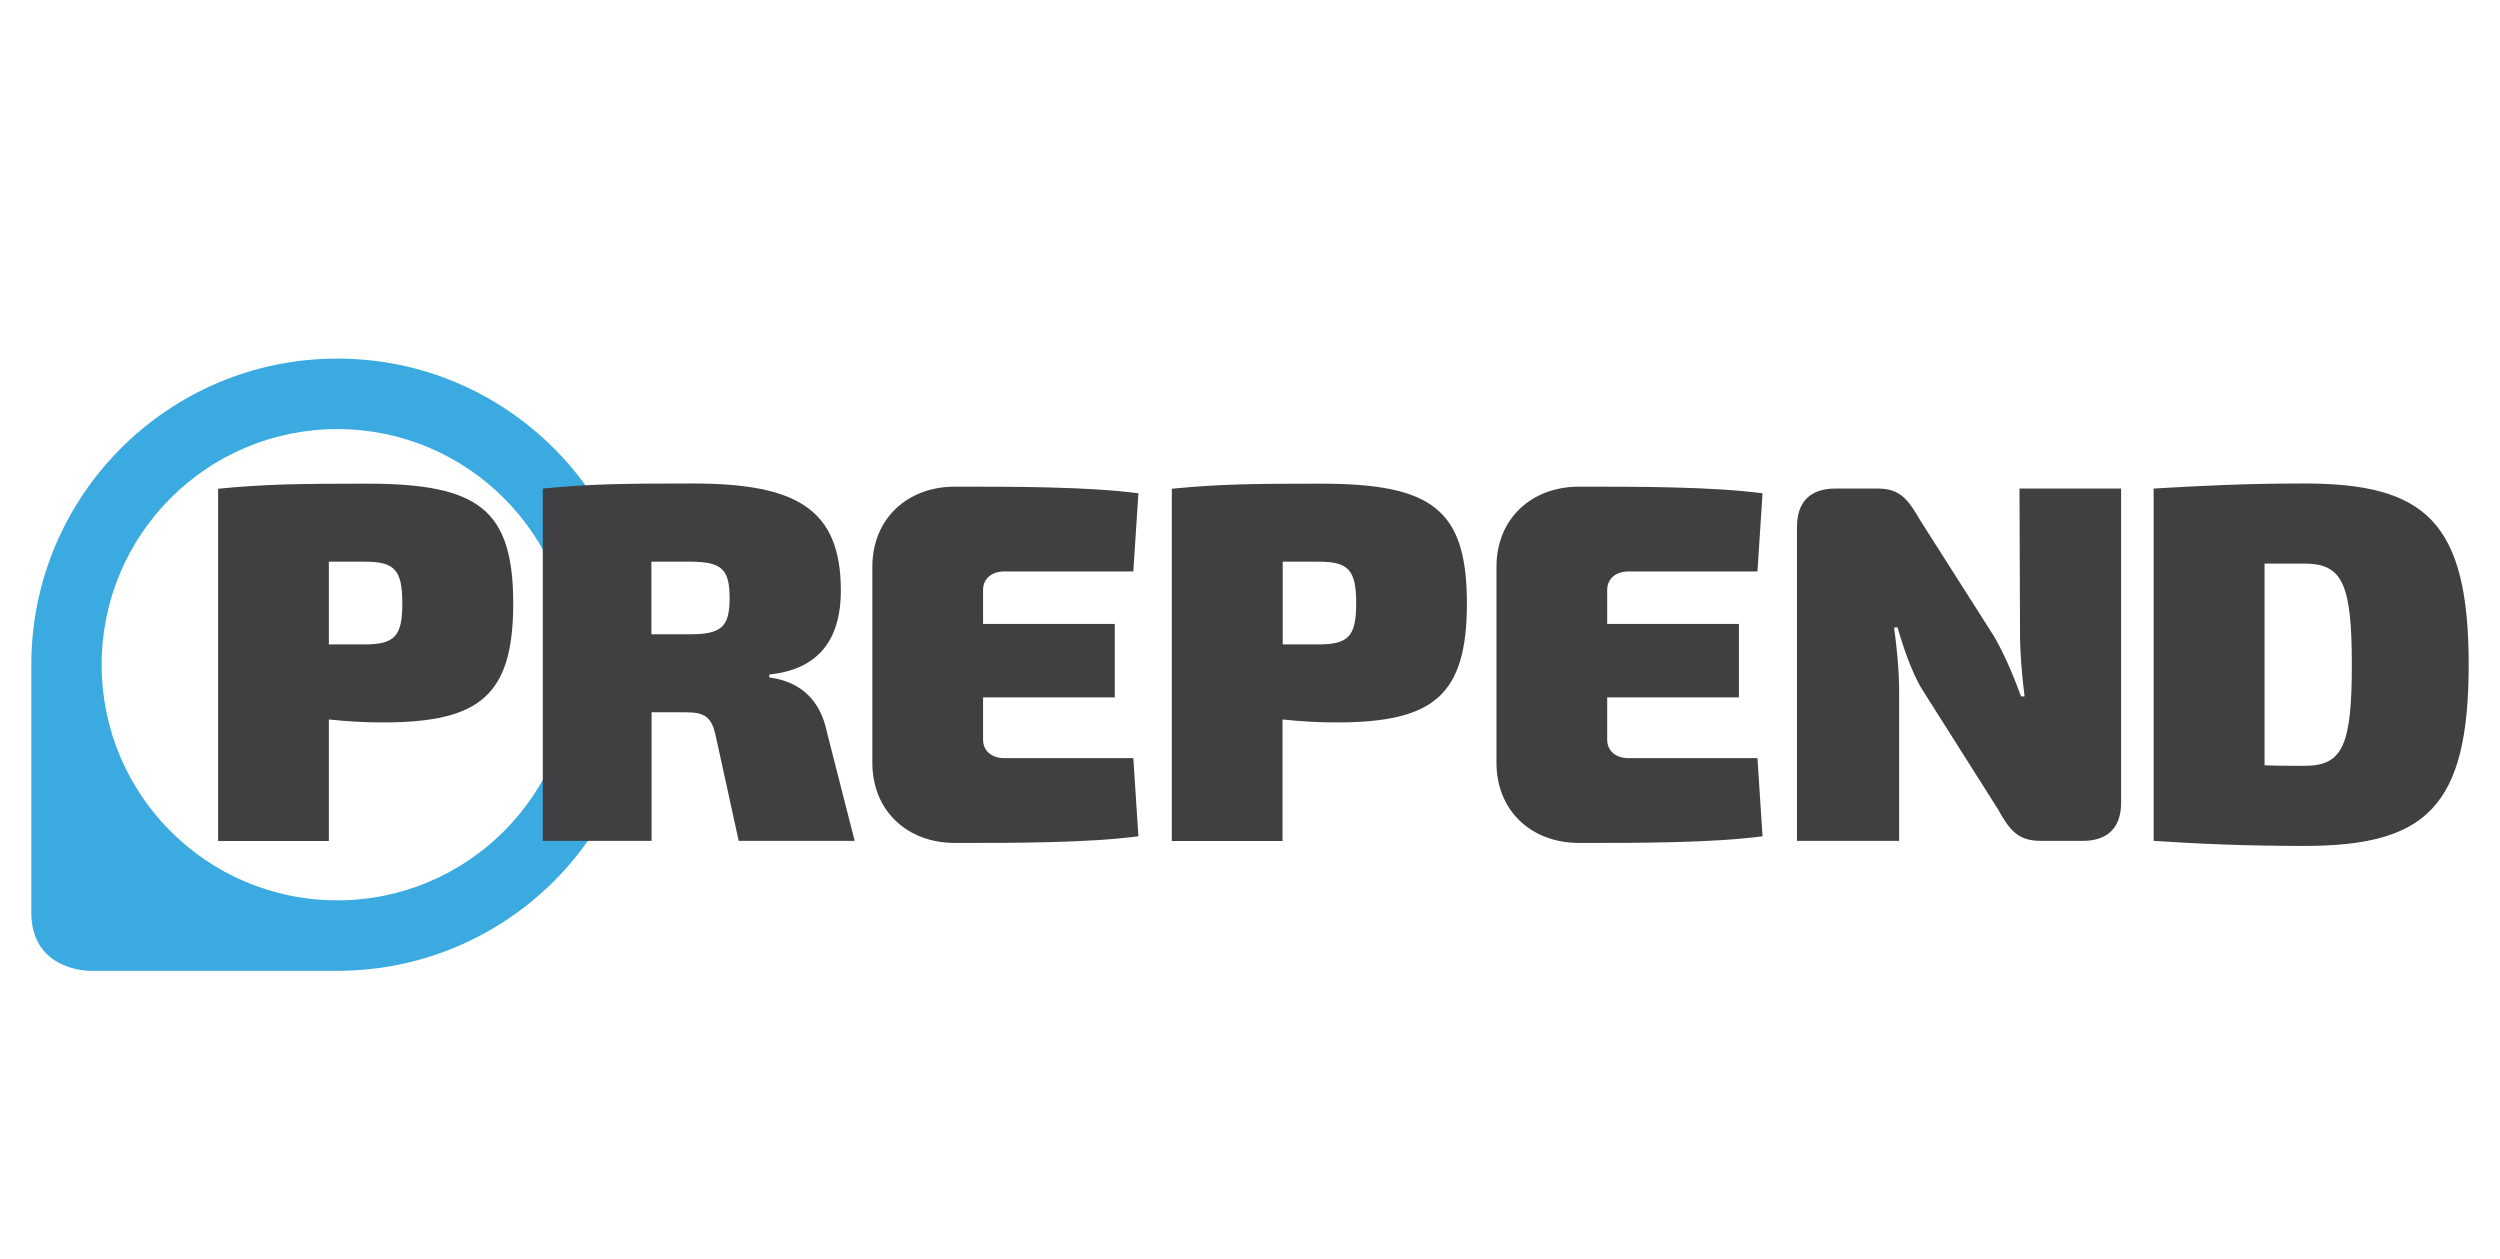 <?xml version="1.0" encoding="UTF-8"?> <svg xmlns="http://www.w3.org/2000/svg" id="Logos" viewBox="0 0 142.92 72"><defs><style> .cls-1 { fill: #404042; } .cls-2 { fill: #3aaae1; } </style></defs><path class="cls-2" d="M1.79,38c0-9.67,7.84-17.5,17.5-17.5s17.5,7.84,17.5,17.5-7.8,17.46-17.44,17.5H5.11s-3.32,0-3.32-3.32v-13.93h0c0-.08,0-.17,0-.25ZM5.81,38c0,7.44,6.03,13.47,13.47,13.47s13.47-6.03,13.47-13.47-6.03-13.47-13.47-13.47-13.47,6.03-13.47,13.47Z"></path><path class="cls-1" d="M48.86,48.07h-6.63l-1.31-5.98c-.23-1.11-.64-1.37-1.72-1.37h-1.95v7.35h-6.22v-20.14c2.68-.26,4.52-.29,8.55-.29,5.93,0,8.49,1.43,8.49,6.13,0,2.42-.96,4.47-4.09,4.79v.17c1.11.15,2.8.7,3.3,3.15l1.58,6.19h0ZM41.71,34.18c0-1.66-.47-2.07-2.28-2.07h-2.19v4.15h2.19c1.81,0,2.28-.41,2.28-2.07Z"></path><path class="cls-1" d="M64.79,43.34l.29,4.47c-2.92.38-7,.38-10.48.38-2.77,0-4.73-1.87-4.73-4.58v-11.21c0-2.71,1.96-4.58,4.73-4.58,3.47,0,7.56,0,10.48.38l-.29,4.47h-7.39c-.73,0-1.2.44-1.2,1.05v1.95h7.53v4.2h-7.53v2.42c0,.61.47,1.05,1.2,1.05h7.39Z"></path><path class="cls-1" d="M83.86,34.5c0,5.31-1.96,6.8-7.47,6.8-1.02,0-2.07-.06-3.07-.17v6.95h-6.33v-20.14c2.69-.26,4.49-.29,8.52-.29,6.39,0,8.35,1.49,8.35,6.86h0ZM77.53,34.5c0-1.93-.44-2.39-2.16-2.39h-2.04v4.73h2.04c1.72,0,2.16-.47,2.16-2.34Z"></path><path class="cls-1" d="M29.34,34.5c0,5.31-1.96,6.8-7.47,6.8-1.02,0-2.07-.06-3.07-.17v6.95h-6.33v-20.14c2.69-.26,4.49-.29,8.52-.29,6.39,0,8.35,1.49,8.35,6.86h0ZM23,34.5c0-1.93-.44-2.39-2.16-2.39h-2.04v4.73h2.04c1.72,0,2.16-.47,2.16-2.34Z"></path><path class="cls-1" d="M100.47,43.34l.29,4.47c-2.92.38-7,.38-10.48.38-2.77,0-4.73-1.87-4.73-4.58v-11.21c0-2.71,1.96-4.58,4.73-4.58,3.47,0,7.56,0,10.48.38l-.29,4.47h-7.39c-.73,0-1.2.44-1.2,1.05v1.95h7.53v4.2h-7.53v2.42c0,.61.47,1.05,1.2,1.05h7.39Z"></path><path class="cls-1" d="M121.26,45.88c0,1.43-.76,2.19-2.19,2.19h-2.42c-1.31,0-1.78-.64-2.45-1.84l-4.38-6.92c-.56-.99-.99-2.22-1.34-3.44h-.2c.17,1.22.29,2.51.29,3.68v8.52h-5.84v-17.95c0-1.43.76-2.19,2.19-2.19h2.42c1.31,0,1.75.64,2.45,1.84l4.2,6.6c.56.96,1.08,2.16,1.55,3.44h.2c-.15-1.22-.26-2.42-.26-3.65l-.03-8.23h5.81v17.95h0Z"></path><path class="cls-1" d="M141.13,38c0,8.17-2.48,10.36-9.4,10.36-3.36,0-6.07-.12-8.61-.29v-20.14c2.57-.15,5.17-.29,8.61-.29,6.92,0,9.4,2.19,9.4,10.36h0ZM134.45,38c0-4.67-.56-5.78-2.71-5.78h-2.28v11.53c.7.03,1.49.03,2.28.03,2.16,0,2.71-1.11,2.71-5.78Z"></path></svg> 
